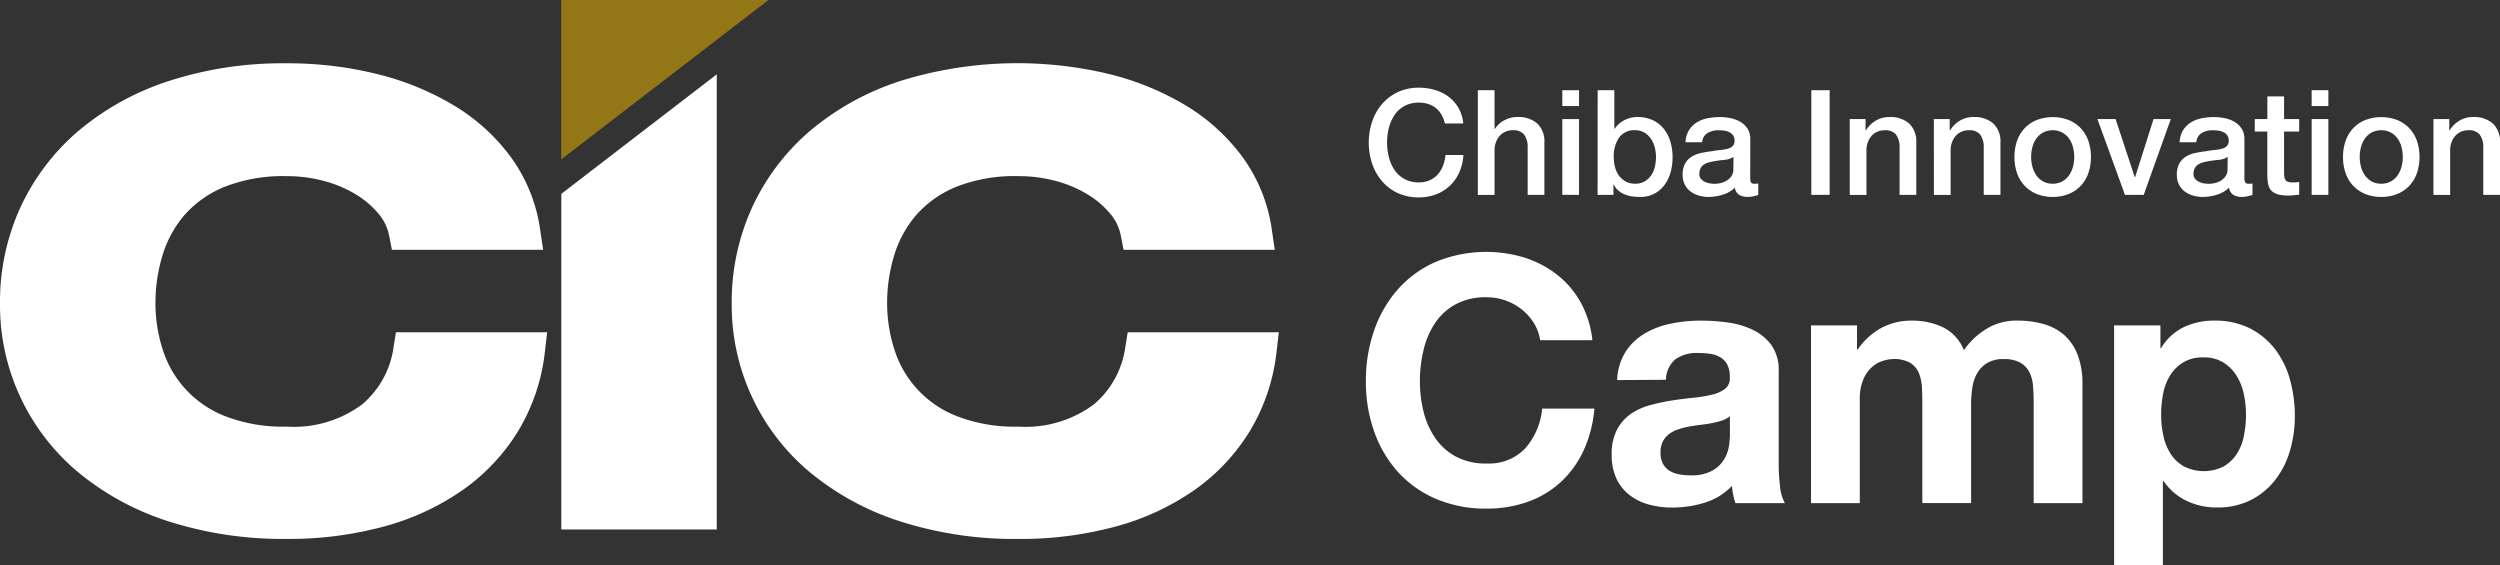 <svg xmlns="http://www.w3.org/2000/svg" xmlns:xlink="http://www.w3.org/1999/xlink" width="159.208" height="36" viewBox="0 0 159.208 36">
  <rect x="0" y="0" width="159.208" height="36" fill="#333333" stroke="none"/>
  <defs>
    <clipPath id="clip-path">
      <rect id="長方形_155" data-name="長方形 155" width="159.208" height="36" fill="none"/>
    </clipPath>
  </defs>
  <g id="グループ_379" data-name="グループ 379" transform="translate(0 0)">
    <g id="グループ_280" data-name="グループ 280" transform="translate(0 0)" clip-path="url(#clip-path)">
      <path id="パス_45478" data-name="パス 45478" d="M25.217,23.591l-.152.936a5.792,5.792,0,0,1-2.032,3.681A7.3,7.3,0,0,1,18.255,29.6,10.152,10.152,0,0,1,14.3,28.92a6.711,6.711,0,0,1-3.941-4.236,9.616,9.616,0,0,1-.46-2.946,10.417,10.417,0,0,1,.463-3.088A7.054,7.054,0,0,1,11.772,16.1,6.823,6.823,0,0,1,14.3,14.331a10.167,10.167,0,0,1,3.958-.681,9.08,9.08,0,0,1,2.413.317,7.7,7.7,0,0,1,2.027.867,5.73,5.73,0,0,1,1.433,1.239,3.065,3.065,0,0,1,.651,1.369l.175.9h9.633L34.4,17.069a10.284,10.284,0,0,0-1.864-4.628,12.492,12.492,0,0,0-3.67-3.32,17.819,17.819,0,0,0-4.9-1.986,23.673,23.673,0,0,0-5.714-.672,23.485,23.485,0,0,0-7.563,1.149,17.085,17.085,0,0,0-5.769,3.22A14.291,14.291,0,0,0,1.272,15.7,14.471,14.471,0,0,0,0,21.738,13.85,13.85,0,0,0,4.931,32.465,17.211,17.211,0,0,0,10.7,35.623a23.835,23.835,0,0,0,7.556,1.128,23.115,23.115,0,0,0,6.209-.793A16.1,16.1,0,0,0,29.5,33.615a12.66,12.66,0,0,0,3.531-3.789A12.372,12.372,0,0,0,34.7,24.835l.145-1.244Z" transform="translate(0 -2.432)" fill="#fff"/>
      <path id="パス_45479" data-name="パス 45479" d="M99.934,23.591l-.152.936a5.792,5.792,0,0,1-2.032,3.681A7.3,7.3,0,0,1,92.972,29.6a10.152,10.152,0,0,1-3.958-.681,6.711,6.711,0,0,1-3.941-4.236,9.617,9.617,0,0,1-.46-2.946,10.416,10.416,0,0,1,.463-3.088A7.054,7.054,0,0,1,86.489,16.1a6.823,6.823,0,0,1,2.525-1.771,10.167,10.167,0,0,1,3.958-.681,9.08,9.08,0,0,1,2.413.317,7.7,7.7,0,0,1,2.027.867,5.73,5.73,0,0,1,1.433,1.239,3.065,3.065,0,0,1,.651,1.369l.175.9H109.3l-.188-1.277a10.284,10.284,0,0,0-1.864-4.628,12.492,12.492,0,0,0-3.67-3.32,17.819,17.819,0,0,0-4.9-1.986,25.106,25.106,0,0,0-13.277.477,17.085,17.085,0,0,0-5.769,3.22A14.291,14.291,0,0,0,75.989,15.7a14.471,14.471,0,0,0-1.272,6.04,13.85,13.85,0,0,0,4.931,10.726,17.211,17.211,0,0,0,5.767,3.159,23.835,23.835,0,0,0,7.556,1.128,23.115,23.115,0,0,0,6.209-.793,16.1,16.1,0,0,0,5.035-2.344,12.66,12.66,0,0,0,3.531-3.789,12.373,12.373,0,0,0,1.666-4.991l.145-1.244Z" transform="translate(-28.118 -2.432)" fill="#fff"/>
      <path id="パス_45480" data-name="パス 45480" d="M58.375,14.385l-1.06.816V36.572h9.9V7.588Z" transform="translate(-21.569 -2.855)" fill="#fff"/>
      <path id="パス_45481" data-name="パス 45481" d="M70.51,0h-13.2V10.151Z" transform="translate(-21.569 0)" fill="#937615"/>
      <path id="パス_45482" data-name="パス 45482" d="M144.616,11.235a2.357,2.357,0,0,0-.205-.532,1.468,1.468,0,0,0-.336-.42,1.5,1.5,0,0,0-.481-.276,1.915,1.915,0,0,0-.639-.1,1.865,1.865,0,0,0-.919.215,1.8,1.8,0,0,0-.63.574,2.59,2.59,0,0,0-.36.816,3.812,3.812,0,0,0,0,1.867,2.606,2.606,0,0,0,.36.817,1.8,1.8,0,0,0,.63.574,1.872,1.872,0,0,0,.919.215,1.663,1.663,0,0,0,.69-.135,1.537,1.537,0,0,0,.514-.374,1.763,1.763,0,0,0,.336-.555,2.683,2.683,0,0,0,.158-.681h1.139a3.173,3.173,0,0,1-.257,1.092,2.679,2.679,0,0,1-.593.854,2.627,2.627,0,0,1-.877.556,3.062,3.062,0,0,1-1.111.2,3.139,3.139,0,0,1-1.34-.276,2.944,2.944,0,0,1-1-.752,3.36,3.36,0,0,1-.631-1.111,4.262,4.262,0,0,1,0-2.7,3.367,3.367,0,0,1,.631-1.111,3,3,0,0,1,1-.756,3.094,3.094,0,0,1,1.34-.28,3.521,3.521,0,0,1,1.055.154,2.74,2.74,0,0,1,.873.447,2.338,2.338,0,0,1,.611.715,2.466,2.466,0,0,1,.289.961Z" transform="translate(-52.597 -3.371)" fill="#fff"/>
      <path id="パス_45483" data-name="パス 45483" d="M150.9,9.212h1.064v2.473h.019a1.552,1.552,0,0,1,.584-.546,1.717,1.717,0,0,1,.863-.22,1.81,1.81,0,0,1,1.251.41,1.575,1.575,0,0,1,.457,1.232v3.314h-1.064V12.842a1.319,1.319,0,0,0-.243-.826.883.883,0,0,0-.7-.256,1.16,1.16,0,0,0-.485.1,1.051,1.051,0,0,0-.364.271,1.288,1.288,0,0,0-.233.406,1.446,1.446,0,0,0-.084.495v2.847H150.9Z" transform="translate(-56.787 -3.467)" fill="#fff"/>
      <path id="パス_45484" data-name="パス 45484" d="M159.531,9.212h1.064V10.22h-1.064Zm0,1.839h1.064v4.825h-1.064Z" transform="translate(-60.037 -3.467)" fill="#fff"/>
      <path id="パス_45485" data-name="パス 45485" d="M163.138,9.212H164.2v2.463h.019a1.479,1.479,0,0,1,.271-.317,1.756,1.756,0,0,1,.35-.238,1.849,1.849,0,0,1,.4-.149,1.74,1.74,0,0,1,.415-.051,2.311,2.311,0,0,1,.994.2,1.968,1.968,0,0,1,.7.551,2.421,2.421,0,0,1,.42.817,3.453,3.453,0,0,1,.14,1,3.552,3.552,0,0,1-.125.943,2.464,2.464,0,0,1-.383.807,1.865,1.865,0,0,1-1.573.77,3.717,3.717,0,0,1-.49-.032,1.866,1.866,0,0,1-.471-.127,1.609,1.609,0,0,1-.406-.242,1.179,1.179,0,0,1-.3-.392h-.019v.662h-1.008Zm3.715,4.255a2.427,2.427,0,0,0-.084-.635,1.719,1.719,0,0,0-.252-.546,1.3,1.3,0,0,0-.42-.382,1.138,1.138,0,0,0-.579-.145,1.176,1.176,0,0,0-1.013.467,2.061,2.061,0,0,0-.341,1.241,2.439,2.439,0,0,0,.089.677,1.52,1.52,0,0,0,.266.537,1.326,1.326,0,0,0,.425.355,1.215,1.215,0,0,0,.574.13,1.179,1.179,0,0,0,.616-.15,1.293,1.293,0,0,0,.415-.387,1.574,1.574,0,0,0,.233-.541,2.736,2.736,0,0,0,.07-.621" transform="translate(-61.394 -3.467)" fill="#fff"/>
      <path id="パス_45486" data-name="パス 45486" d="M176.121,15.833a.564.564,0,0,0,.051.28.217.217,0,0,0,.2.084h.112a.7.7,0,0,0,.15-.018v.737c-.037.012-.085.027-.145.042s-.12.03-.182.042a1.6,1.6,0,0,1-.186.028c-.062.006-.115.01-.159.01a1.025,1.025,0,0,1-.541-.131.65.65,0,0,1-.279-.457,1.889,1.889,0,0,1-.78.448,3.059,3.059,0,0,1-.891.14,2.179,2.179,0,0,1-.626-.089,1.632,1.632,0,0,1-.528-.261,1.255,1.255,0,0,1-.364-.438,1.35,1.35,0,0,1-.135-.621,1.44,1.44,0,0,1,.163-.728,1.211,1.211,0,0,1,.429-.438,1.919,1.919,0,0,1,.6-.228q.331-.07.667-.108a5.446,5.446,0,0,1,.551-.079,2.536,2.536,0,0,0,.462-.079.7.7,0,0,0,.317-.173.476.476,0,0,0,.116-.35.544.544,0,0,0-.1-.336.653.653,0,0,0-.242-.2,1.077,1.077,0,0,0-.322-.094,2.68,2.68,0,0,0-.336-.023,1.333,1.333,0,0,0-.737.187.729.729,0,0,0-.327.579H172a1.6,1.6,0,0,1,.223-.775,1.55,1.55,0,0,1,.5-.495,2.034,2.034,0,0,1,.686-.262,4.124,4.124,0,0,1,.784-.074,3.333,3.333,0,0,1,.7.074,2,2,0,0,1,.621.243,1.354,1.354,0,0,1,.443.434,1.2,1.2,0,0,1,.168.649Zm-1.064-1.344a1.292,1.292,0,0,1-.6.191q-.355.033-.71.1a2.3,2.3,0,0,0-.326.079,1,1,0,0,0-.28.14.624.624,0,0,0-.191.233.81.81,0,0,0-.07.351.44.44,0,0,0,.1.3.729.729,0,0,0,.247.191,1.123,1.123,0,0,0,.317.1,1.9,1.9,0,0,0,.312.028,1.729,1.729,0,0,0,.383-.046,1.277,1.277,0,0,0,.387-.159,1.01,1.01,0,0,0,.3-.284.723.723,0,0,0,.121-.425Z" transform="translate(-64.661 -4.497)" fill="#fff"/>
      <rect id="長方形_154" data-name="長方形 154" width="1.166" height="6.664" transform="translate(115.352 5.745)" fill="#fff"/>
      <path id="パス_45487" data-name="パス 45487" d="M188.877,12.08h1.008v.71l.019.019a1.793,1.793,0,0,1,.635-.631,1.694,1.694,0,0,1,.868-.228,1.81,1.81,0,0,1,1.251.41,1.575,1.575,0,0,1,.457,1.232v3.313h-1.064V13.873a1.319,1.319,0,0,0-.243-.826.881.881,0,0,0-.7-.256,1.151,1.151,0,0,0-.485.1,1.043,1.043,0,0,0-.364.271,1.288,1.288,0,0,0-.233.406,1.446,1.446,0,0,0-.084.495v2.846h-1.064Z" transform="translate(-71.08 -4.497)" fill="#fff"/>
      <path id="パス_45488" data-name="パス 45488" d="M197.467,12.08h1.008v.71l.019.019a1.792,1.792,0,0,1,.635-.631A1.694,1.694,0,0,1,200,11.95a1.81,1.81,0,0,1,1.251.41,1.575,1.575,0,0,1,.457,1.232v3.313h-1.064V13.873a1.32,1.32,0,0,0-.243-.826.881.881,0,0,0-.7-.256,1.151,1.151,0,0,0-.485.1,1.043,1.043,0,0,0-.364.271,1.287,1.287,0,0,0-.233.406,1.445,1.445,0,0,0-.084.495v2.846h-1.064Z" transform="translate(-74.313 -4.497)" fill="#fff"/>
      <path id="パス_45489" data-name="パス 45489" d="M208.134,17.037a2.62,2.62,0,0,1-1.031-.192,2.2,2.2,0,0,1-.766-.527,2.25,2.25,0,0,1-.476-.8,3.1,3.1,0,0,1-.163-1.027,3.067,3.067,0,0,1,.163-1.017,2.25,2.25,0,0,1,.476-.8,2.2,2.2,0,0,1,.766-.528,2.873,2.873,0,0,1,2.062,0,2.195,2.195,0,0,1,.765.528,2.26,2.26,0,0,1,.476.8,3.084,3.084,0,0,1,.163,1.017,3.116,3.116,0,0,1-.163,1.027,2.26,2.26,0,0,1-.476.8,2.193,2.193,0,0,1-.765.527,2.623,2.623,0,0,1-1.032.192m0-.841a1.218,1.218,0,0,0,.616-.149,1.3,1.3,0,0,0,.43-.392,1.742,1.742,0,0,0,.247-.546,2.465,2.465,0,0,0,.079-.621,2.49,2.49,0,0,0-.079-.616,1.68,1.68,0,0,0-.247-.546,1.338,1.338,0,0,0-.43-.387,1.347,1.347,0,0,0-1.232,0,1.338,1.338,0,0,0-.43.387,1.668,1.668,0,0,0-.247.546,2.454,2.454,0,0,0,0,1.237,1.729,1.729,0,0,0,.247.546,1.3,1.3,0,0,0,.43.392,1.216,1.216,0,0,0,.616.149" transform="translate(-77.411 -4.497)" fill="#fff"/>
      <path id="パス_45490" data-name="パス 45490" d="M214.168,12.159h1.157l1.223,3.705h.019l1.176-3.705h1.1l-1.726,4.825h-1.195Z" transform="translate(-80.598 -4.576)" fill="#fff"/>
      <path id="パス_45491" data-name="パス 45491" d="M226.582,15.833a.564.564,0,0,0,.051.28.217.217,0,0,0,.2.084h.112a.7.7,0,0,0,.15-.018v.737c-.037.012-.085.027-.145.042s-.12.03-.182.042a1.6,1.6,0,0,1-.186.028c-.062.006-.115.01-.159.01a1.025,1.025,0,0,1-.541-.131.65.65,0,0,1-.279-.457,1.889,1.889,0,0,1-.78.448,3.059,3.059,0,0,1-.891.14,2.179,2.179,0,0,1-.626-.089,1.633,1.633,0,0,1-.528-.261,1.254,1.254,0,0,1-.364-.438,1.349,1.349,0,0,1-.135-.621,1.44,1.44,0,0,1,.163-.728,1.211,1.211,0,0,1,.429-.438,1.919,1.919,0,0,1,.6-.228q.331-.07.667-.108a5.445,5.445,0,0,1,.551-.079,2.535,2.535,0,0,0,.462-.079.7.7,0,0,0,.317-.173.477.477,0,0,0,.116-.35.544.544,0,0,0-.1-.336.653.653,0,0,0-.242-.2,1.078,1.078,0,0,0-.322-.094,2.681,2.681,0,0,0-.336-.023,1.333,1.333,0,0,0-.737.187.729.729,0,0,0-.327.579h-1.063a1.6,1.6,0,0,1,.223-.775,1.551,1.551,0,0,1,.5-.495,2.034,2.034,0,0,1,.686-.262,4.125,4.125,0,0,1,.784-.074,3.334,3.334,0,0,1,.7.074,2,2,0,0,1,.621.243,1.354,1.354,0,0,1,.443.434,1.2,1.2,0,0,1,.168.649Zm-1.064-1.344a1.292,1.292,0,0,1-.6.191q-.355.033-.71.1a2.3,2.3,0,0,0-.326.079,1,1,0,0,0-.28.14.624.624,0,0,0-.191.233.809.809,0,0,0-.07.351.44.44,0,0,0,.1.3.729.729,0,0,0,.247.191,1.123,1.123,0,0,0,.317.1,1.9,1.9,0,0,0,.312.028,1.729,1.729,0,0,0,.383-.046,1.277,1.277,0,0,0,.387-.159,1.01,1.01,0,0,0,.3-.284.723.723,0,0,0,.121-.425Z" transform="translate(-83.651 -4.497)" fill="#fff"/>
      <path id="パス_45492" data-name="パス 45492" d="M230.24,11.286h.8V9.84h1.064v1.446h.962v.793h-.962v2.576a2.552,2.552,0,0,0,.014.289.491.491,0,0,0,.066.206.3.3,0,0,0,.154.125.753.753,0,0,0,.279.042c.075,0,.15,0,.225,0a1.067,1.067,0,0,0,.224-.033V16.1l-.346.037a3.11,3.11,0,0,1-.345.019,2.351,2.351,0,0,1-.677-.079.9.9,0,0,1-.4-.233.8.8,0,0,1-.2-.388,2.95,2.95,0,0,1-.061-.531V12.08h-.8Z" transform="translate(-86.647 -3.703)" fill="#fff"/>
      <path id="パス_45493" data-name="パス 45493" d="M236.046,9.212h1.064V10.22h-1.064Zm0,1.839h1.064v4.825h-1.064Z" transform="translate(-88.832 -3.467)" fill="#fff"/>
      <path id="パス_45494" data-name="パス 45494" d="M241.684,17.037a2.62,2.62,0,0,1-1.031-.192,2.2,2.2,0,0,1-.766-.527,2.25,2.25,0,0,1-.476-.8,3.1,3.1,0,0,1-.163-1.027,3.068,3.068,0,0,1,.163-1.017,2.25,2.25,0,0,1,.476-.8,2.2,2.2,0,0,1,.766-.528,2.873,2.873,0,0,1,2.062,0,2.2,2.2,0,0,1,.765.528,2.26,2.26,0,0,1,.476.8,3.084,3.084,0,0,1,.163,1.017,3.116,3.116,0,0,1-.163,1.027,2.26,2.26,0,0,1-.476.8,2.194,2.194,0,0,1-.765.527,2.623,2.623,0,0,1-1.032.192m0-.841a1.219,1.219,0,0,0,.616-.149,1.3,1.3,0,0,0,.43-.392,1.742,1.742,0,0,0,.247-.546,2.465,2.465,0,0,0,.079-.621,2.49,2.49,0,0,0-.079-.616,1.68,1.68,0,0,0-.247-.546,1.337,1.337,0,0,0-.43-.387,1.347,1.347,0,0,0-1.232,0,1.338,1.338,0,0,0-.43.387,1.668,1.668,0,0,0-.247.546,2.453,2.453,0,0,0,0,1.237,1.729,1.729,0,0,0,.247.546,1.3,1.3,0,0,0,.43.392,1.216,1.216,0,0,0,.616.149" transform="translate(-90.037 -4.497)" fill="#fff"/>
      <path id="パス_45495" data-name="パス 45495" d="M248.482,12.08h1.008v.71l.019.019a1.791,1.791,0,0,1,.634-.631,1.7,1.7,0,0,1,.869-.228,1.811,1.811,0,0,1,1.251.41,1.578,1.578,0,0,1,.457,1.232v3.313h-1.065V13.873a1.319,1.319,0,0,0-.243-.826.88.88,0,0,0-.7-.256,1.149,1.149,0,0,0-.485.1,1.037,1.037,0,0,0-.364.271,1.3,1.3,0,0,0-.234.406,1.445,1.445,0,0,0-.084.495v2.846h-1.064Z" transform="translate(-93.512 -4.497)" fill="#fff"/>
      <path id="パス_45496" data-name="パス 45496" d="M150.179,30.262a3.46,3.46,0,0,0-.766-.864,3.534,3.534,0,0,0-1.039-.58,3.576,3.576,0,0,0-1.215-.208,4.009,4.009,0,0,0-1.969.448,3.708,3.708,0,0,0-1.313,1.2,5.242,5.242,0,0,0-.733,1.718,8.535,8.535,0,0,0-.23,1.991,7.947,7.947,0,0,0,.23,1.915,5.132,5.132,0,0,0,.733,1.674,3.736,3.736,0,0,0,1.313,1.192,4,4,0,0,0,1.969.449,3.18,3.18,0,0,0,2.462-.963A4.447,4.447,0,0,0,150.7,35.7h3.327a7.971,7.971,0,0,1-.679,2.648,6.338,6.338,0,0,1-1.445,2.013,6.133,6.133,0,0,1-2.1,1.27,7.711,7.711,0,0,1-2.648.438,8.012,8.012,0,0,1-3.228-.624,6.92,6.92,0,0,1-2.418-1.718A7.6,7.6,0,0,1,140,37.155a9.43,9.43,0,0,1-.526-3.184,9.761,9.761,0,0,1,.526-3.25,7.806,7.806,0,0,1,1.509-2.614,6.913,6.913,0,0,1,2.418-1.751,8.386,8.386,0,0,1,5.669-.263,6.616,6.616,0,0,1,2.057,1.084,5.842,5.842,0,0,1,1.5,1.761,6.309,6.309,0,0,1,.744,2.407h-3.326a2.814,2.814,0,0,0-.394-1.083" transform="translate(-52.49 -9.68)" fill="#fff"/>
      <path id="パス_45497" data-name="パス 45497" d="M164.916,36.524a3.621,3.621,0,0,1,.547-1.817,3.736,3.736,0,0,1,1.226-1.159,5.331,5.331,0,0,1,1.675-.624,9.556,9.556,0,0,1,1.871-.186,12.851,12.851,0,0,1,1.729.12,5.311,5.311,0,0,1,1.6.471,3.151,3.151,0,0,1,1.181.974,2.724,2.724,0,0,1,.459,1.652v5.887a11.754,11.754,0,0,0,.088,1.466,2.665,2.665,0,0,0,.306,1.051h-3.151a4.341,4.341,0,0,1-.142-.536,4.446,4.446,0,0,1-.077-.559,4.05,4.05,0,0,1-1.751,1.073,7.032,7.032,0,0,1-2.057.306,5.57,5.57,0,0,1-1.51-.2,3.469,3.469,0,0,1-1.226-.613,2.85,2.85,0,0,1-.821-1.05,3.552,3.552,0,0,1-.295-1.51,3.286,3.286,0,0,1,.339-1.587,2.828,2.828,0,0,1,.875-1,3.918,3.918,0,0,1,1.225-.558,13.056,13.056,0,0,1,1.39-.3q.7-.109,1.378-.175a8.4,8.4,0,0,0,1.2-.2,2.106,2.106,0,0,0,.831-.383.842.842,0,0,0,.284-.733,1.649,1.649,0,0,0-.164-.8,1.2,1.2,0,0,0-.438-.46,1.726,1.726,0,0,0-.634-.219,5.155,5.155,0,0,0-.777-.055,2.355,2.355,0,0,0-1.444.394,1.755,1.755,0,0,0-.612,1.313Zm7.178,2.3a1.382,1.382,0,0,1-.492.273,4.933,4.933,0,0,1-.635.165q-.34.065-.711.11c-.249.029-.5.065-.745.109a5.608,5.608,0,0,0-.689.175,2.032,2.032,0,0,0-.591.3,1.4,1.4,0,0,0-.4.47,1.511,1.511,0,0,0-.153.722,1.461,1.461,0,0,0,.153.7,1.175,1.175,0,0,0,.415.448,1.775,1.775,0,0,0,.613.23,3.918,3.918,0,0,0,.722.065A2.753,2.753,0,0,0,171,42.28a2.055,2.055,0,0,0,.743-.733,2.331,2.331,0,0,0,.3-.864,5.867,5.867,0,0,0,.055-.7Z" transform="translate(-61.931 -12.32)" fill="#fff"/>
      <path id="パス_45498" data-name="パス 45498" d="M187.85,33.045v1.532h.044a4.431,4.431,0,0,1,1.477-1.357,4.007,4.007,0,0,1,1.981-.481,4.55,4.55,0,0,1,1.959.416,2.753,2.753,0,0,1,1.346,1.466,4.806,4.806,0,0,1,1.367-1.313,3.634,3.634,0,0,1,2.047-.569,6.061,6.061,0,0,1,1.663.219,3.361,3.361,0,0,1,1.313.7,3.221,3.221,0,0,1,.853,1.259,5.106,5.106,0,0,1,.307,1.871V44.36H199.1V37.947c0-.379-.015-.736-.044-1.072a2.292,2.292,0,0,0-.241-.876,1.455,1.455,0,0,0-.58-.591,2.1,2.1,0,0,0-1.039-.219,1.988,1.988,0,0,0-1.062.252,1.817,1.817,0,0,0-.634.657,2.619,2.619,0,0,0-.307.919,7.044,7.044,0,0,0-.077,1.04v6.3h-3.107V38.013c0-.336-.008-.667-.022-1a2.8,2.8,0,0,0-.186-.908,1.4,1.4,0,0,0-.547-.667,2.063,2.063,0,0,0-1.127-.252,2.329,2.329,0,0,0-.579.1,1.917,1.917,0,0,0-.7.372,2.165,2.165,0,0,0-.58.788,3.191,3.191,0,0,0-.241,1.346V44.36h-3.107V33.045Z" transform="translate(-69.59 -12.321)" fill="#fff"/>
      <path id="パス_45499" data-name="パス 45499" d="M218.819,33.044v1.445h.044a3.416,3.416,0,0,1,1.444-1.335,4.438,4.438,0,0,1,1.926-.416,4.9,4.9,0,0,1,2.3.5,4.754,4.754,0,0,1,1.6,1.335,5.635,5.635,0,0,1,.941,1.937,8.608,8.608,0,0,1,.306,2.308,7.782,7.782,0,0,1-.306,2.188,5.571,5.571,0,0,1-.93,1.86,4.605,4.605,0,0,1-1.554,1.291,4.679,4.679,0,0,1-2.177.481,4.4,4.4,0,0,1-1.936-.427,3.666,3.666,0,0,1-1.456-1.258h-.044V48.32h-3.108V33.044Zm4.038,8.973a2.492,2.492,0,0,0,.832-.8,3.293,3.293,0,0,0,.448-1.149,6.8,6.8,0,0,0,.132-1.335,6.244,6.244,0,0,0-.143-1.335,3.56,3.56,0,0,0-.47-1.171,2.633,2.633,0,0,0-.842-.831,2.358,2.358,0,0,0-1.259-.317,2.4,2.4,0,0,0-1.28.317,2.567,2.567,0,0,0-.831.82,3.419,3.419,0,0,0-.448,1.161,6.911,6.911,0,0,0-.131,1.356,6.282,6.282,0,0,0,.142,1.335,3.457,3.457,0,0,0,.46,1.149,2.45,2.45,0,0,0,.842.8,2.806,2.806,0,0,0,2.55,0" transform="translate(-81.237 -12.32)" fill="#fff"/>
    </g>
  </g>
</svg>
